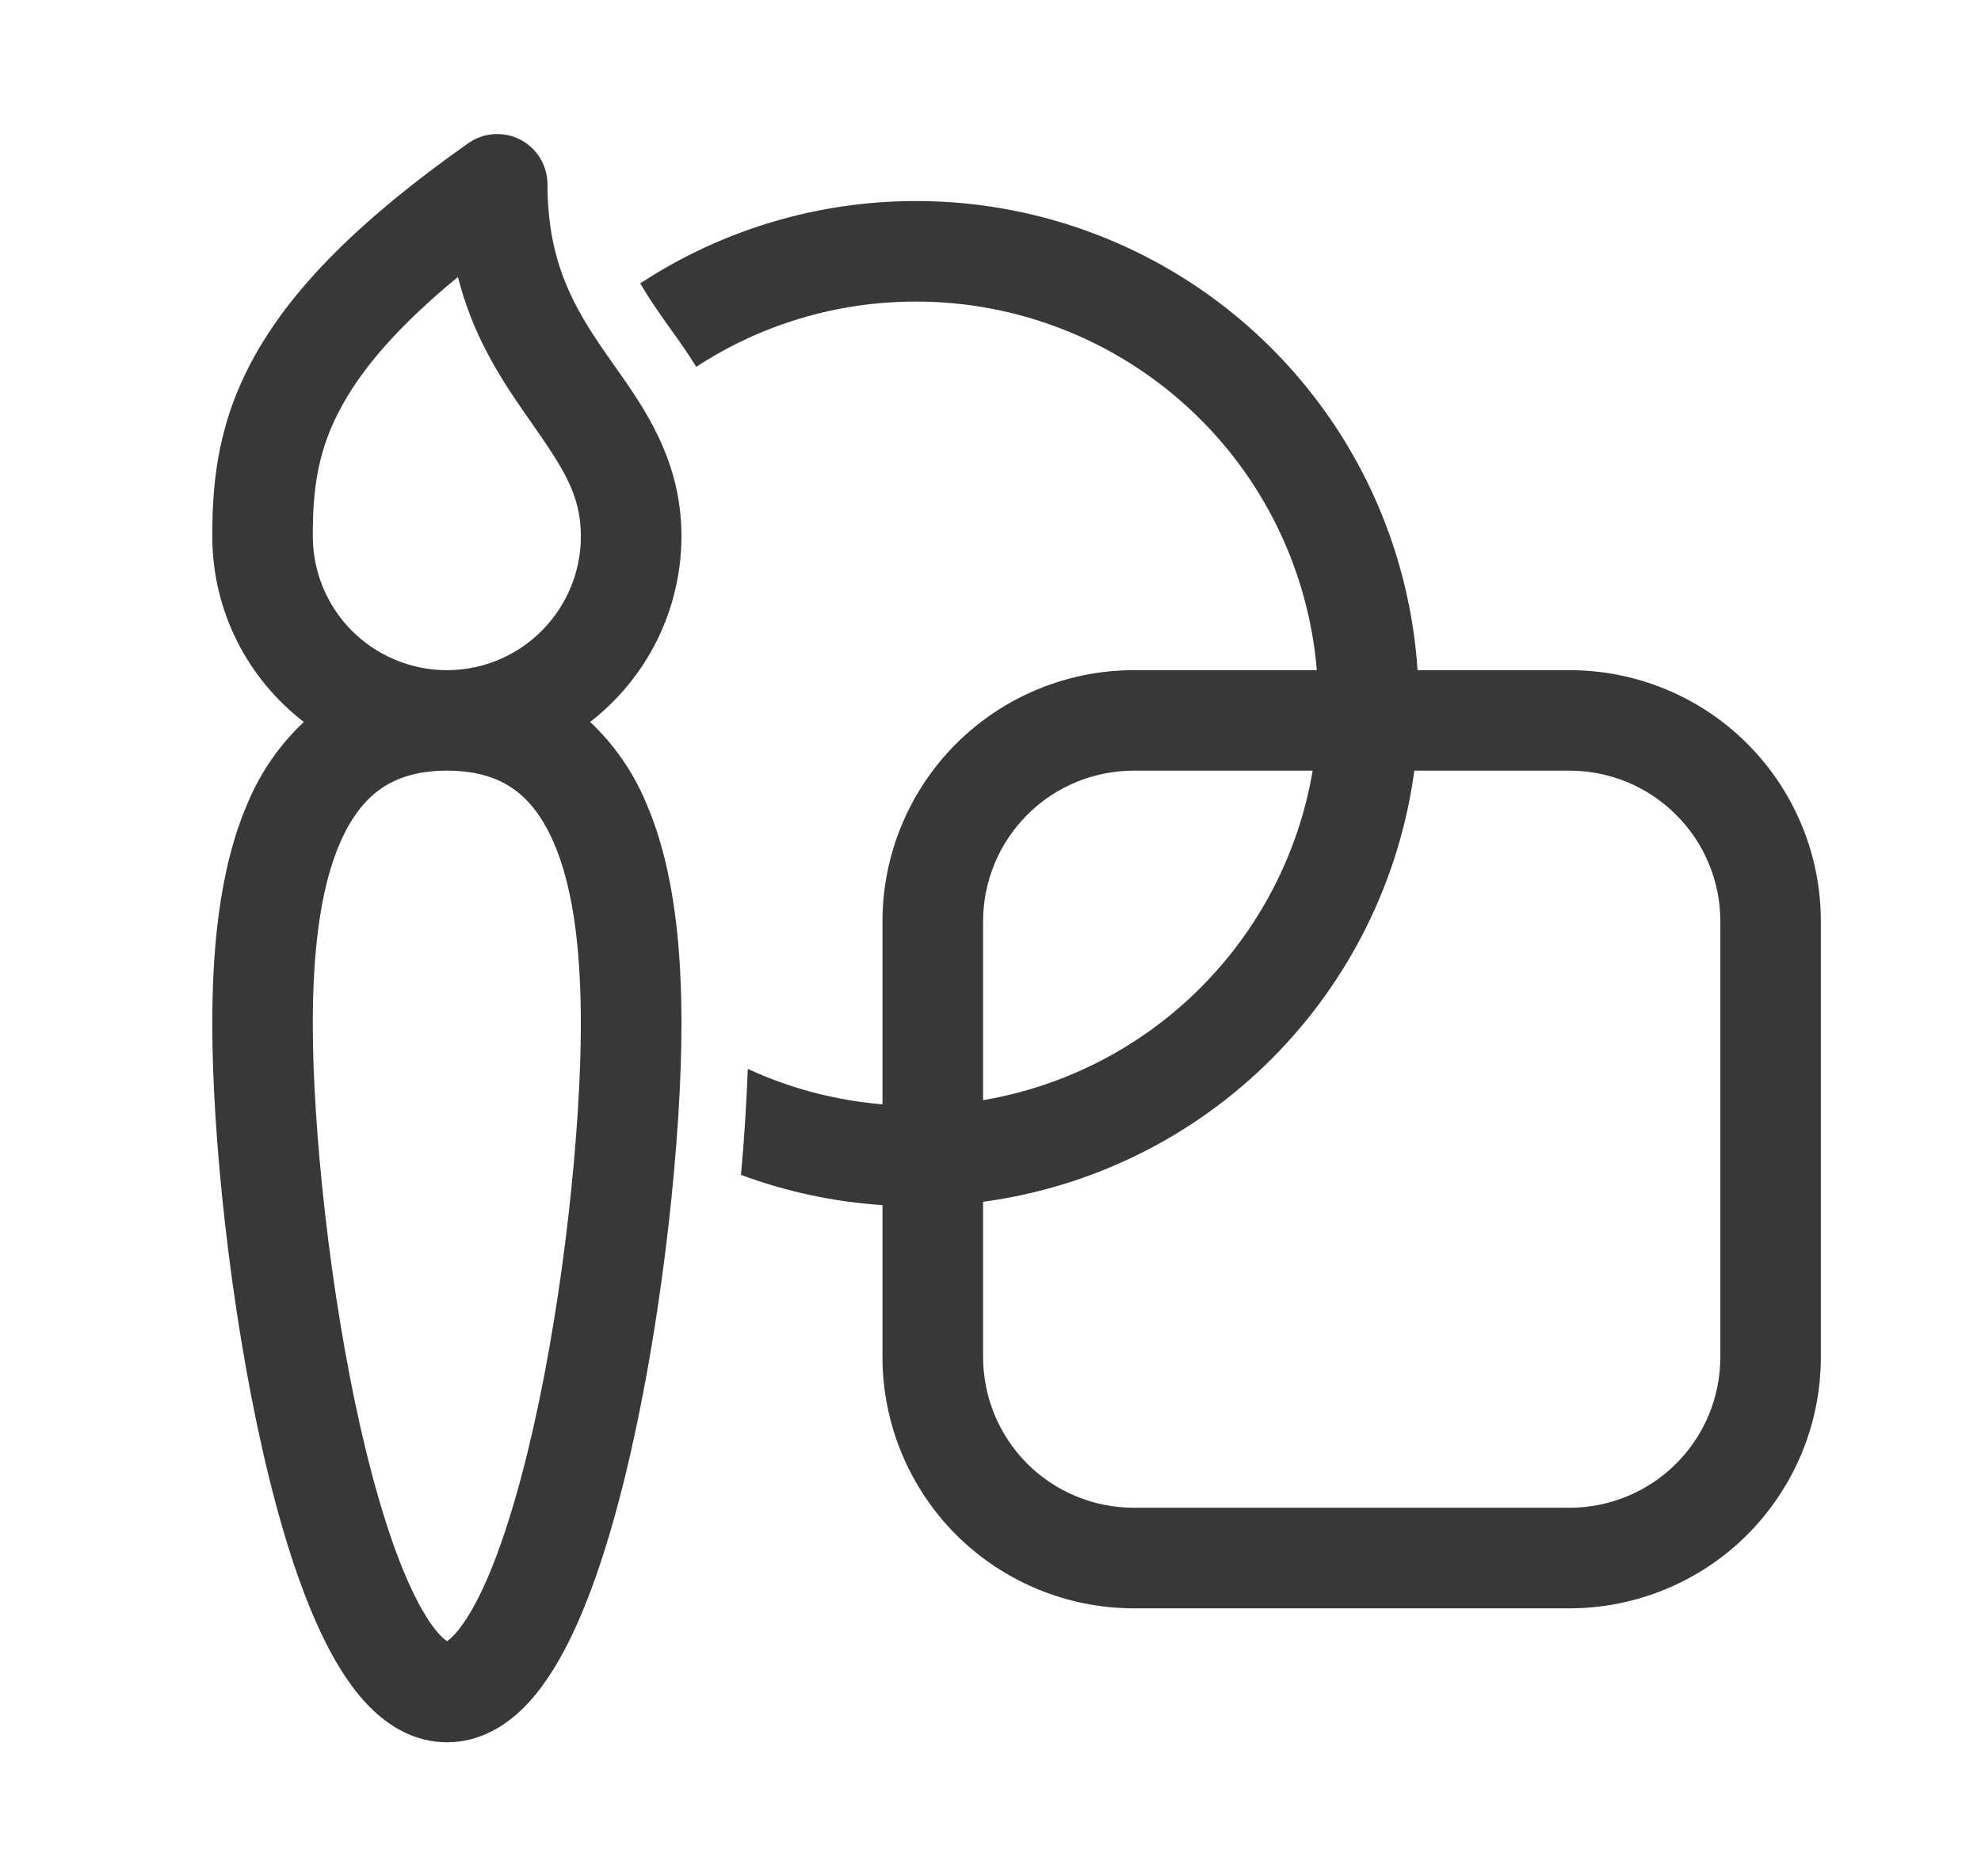 <svg xmlns="http://www.w3.org/2000/svg" width="19" height="18" viewBox="0 0 19 18" fill="none"><path d="M5.251 1.768C5.251 1.68 5.226 1.593 5.181 1.517C5.135 1.442 5.069 1.381 4.991 1.34C4.912 1.299 4.824 1.281 4.736 1.287C4.648 1.293 4.563 1.323 4.491 1.374C3.435 2.118 2.808 2.767 2.454 3.394C2.09 4.037 2.036 4.614 2.036 5.143C2.036 5.869 2.38 6.515 2.914 6.926C2.684 7.142 2.503 7.403 2.38 7.693C2.089 8.358 2.036 9.174 2.036 9.827C2.036 10.896 2.206 12.534 2.518 13.91C2.673 14.596 2.87 15.246 3.113 15.736C3.233 15.979 3.378 16.209 3.555 16.384C3.733 16.561 3.979 16.714 4.288 16.714C4.596 16.714 4.842 16.561 5.021 16.384C5.197 16.209 5.341 15.979 5.462 15.735C5.704 15.246 5.9 14.596 6.055 13.909C6.366 12.534 6.536 10.896 6.536 9.827C6.536 9.174 6.484 8.359 6.193 7.693C6.071 7.403 5.889 7.141 5.66 6.926C5.932 6.715 6.153 6.445 6.305 6.136C6.457 5.827 6.536 5.487 6.536 5.143C6.536 4.419 6.182 3.917 5.897 3.514L5.808 3.387C5.51 2.957 5.251 2.52 5.251 1.768ZM4.27 7.393H4.304C4.593 7.396 4.79 7.471 4.934 7.575C5.085 7.684 5.21 7.852 5.309 8.079C5.515 8.551 5.571 9.194 5.571 9.828C5.571 10.822 5.411 12.388 5.115 13.698C4.966 14.355 4.79 14.919 4.598 15.308C4.501 15.503 4.412 15.629 4.341 15.699C4.325 15.716 4.307 15.731 4.288 15.744C4.268 15.731 4.25 15.716 4.234 15.699C4.162 15.629 4.074 15.503 3.977 15.307C3.784 14.919 3.608 14.354 3.458 13.697C3.162 12.388 3 10.822 3 9.827C3 9.195 3.057 8.551 3.264 8.08C3.363 7.853 3.489 7.685 3.64 7.576C3.784 7.471 3.982 7.396 4.27 7.393ZM4.304 6.429H4.27C3.932 6.425 3.609 6.287 3.371 6.047C3.133 5.806 3 5.481 3 5.143C3 4.695 3.044 4.308 3.293 3.869C3.485 3.527 3.816 3.131 4.392 2.657C4.53 3.201 4.781 3.599 5.014 3.936L5.091 4.046C5.394 4.482 5.571 4.738 5.571 5.143C5.572 5.481 5.438 5.805 5.201 6.046C4.964 6.287 4.642 6.424 4.304 6.429ZM8.786 2.893C8.008 2.893 7.284 3.123 6.678 3.519C6.587 3.372 6.496 3.246 6.42 3.14L6.336 3.021C6.267 2.923 6.202 2.822 6.14 2.719C6.845 2.256 7.658 1.987 8.499 1.937C9.34 1.887 10.179 2.058 10.933 2.433C11.688 2.808 12.33 3.375 12.798 4.076C13.265 4.777 13.54 5.588 13.596 6.429H15.054C15.693 6.429 16.306 6.682 16.758 7.134C17.21 7.586 17.464 8.199 17.464 8.839V13.017C17.464 13.334 17.402 13.647 17.281 13.94C17.16 14.232 16.982 14.498 16.759 14.722C16.535 14.946 16.269 15.124 15.976 15.245C15.684 15.366 15.37 15.429 15.054 15.429H10.875C10.236 15.429 9.623 15.175 9.17 14.723C8.718 14.27 8.464 13.657 8.464 13.018V11.561C8 11.53 7.543 11.433 7.107 11.271C7.139 10.911 7.161 10.568 7.172 10.254C7.57 10.438 8.006 10.556 8.464 10.594V8.839C8.464 8.2 8.718 7.587 9.17 7.135C9.623 6.683 10.236 6.429 10.875 6.429H12.63C12.549 5.465 12.11 4.566 11.397 3.911C10.685 3.256 9.753 2.893 8.786 2.893ZM13.565 7.393C13.424 8.44 12.942 9.412 12.195 10.159C11.448 10.907 10.476 11.388 9.429 11.529V13.018C9.429 13.402 9.581 13.769 9.852 14.041C10.123 14.312 10.491 14.464 10.875 14.464H15.054C15.437 14.464 15.805 14.312 16.076 14.041C16.348 13.769 16.5 13.402 16.5 13.018V8.839C16.5 8.456 16.348 8.088 16.076 7.817C15.805 7.545 15.437 7.393 15.054 7.393H13.565ZM12.59 7.393H10.875C10.491 7.393 10.123 7.545 9.852 7.817C9.581 8.088 9.429 8.456 9.429 8.839V10.554C10.218 10.42 10.947 10.044 11.513 9.477C12.079 8.911 12.456 8.183 12.59 7.393Z" fill="#383838"></path></svg>